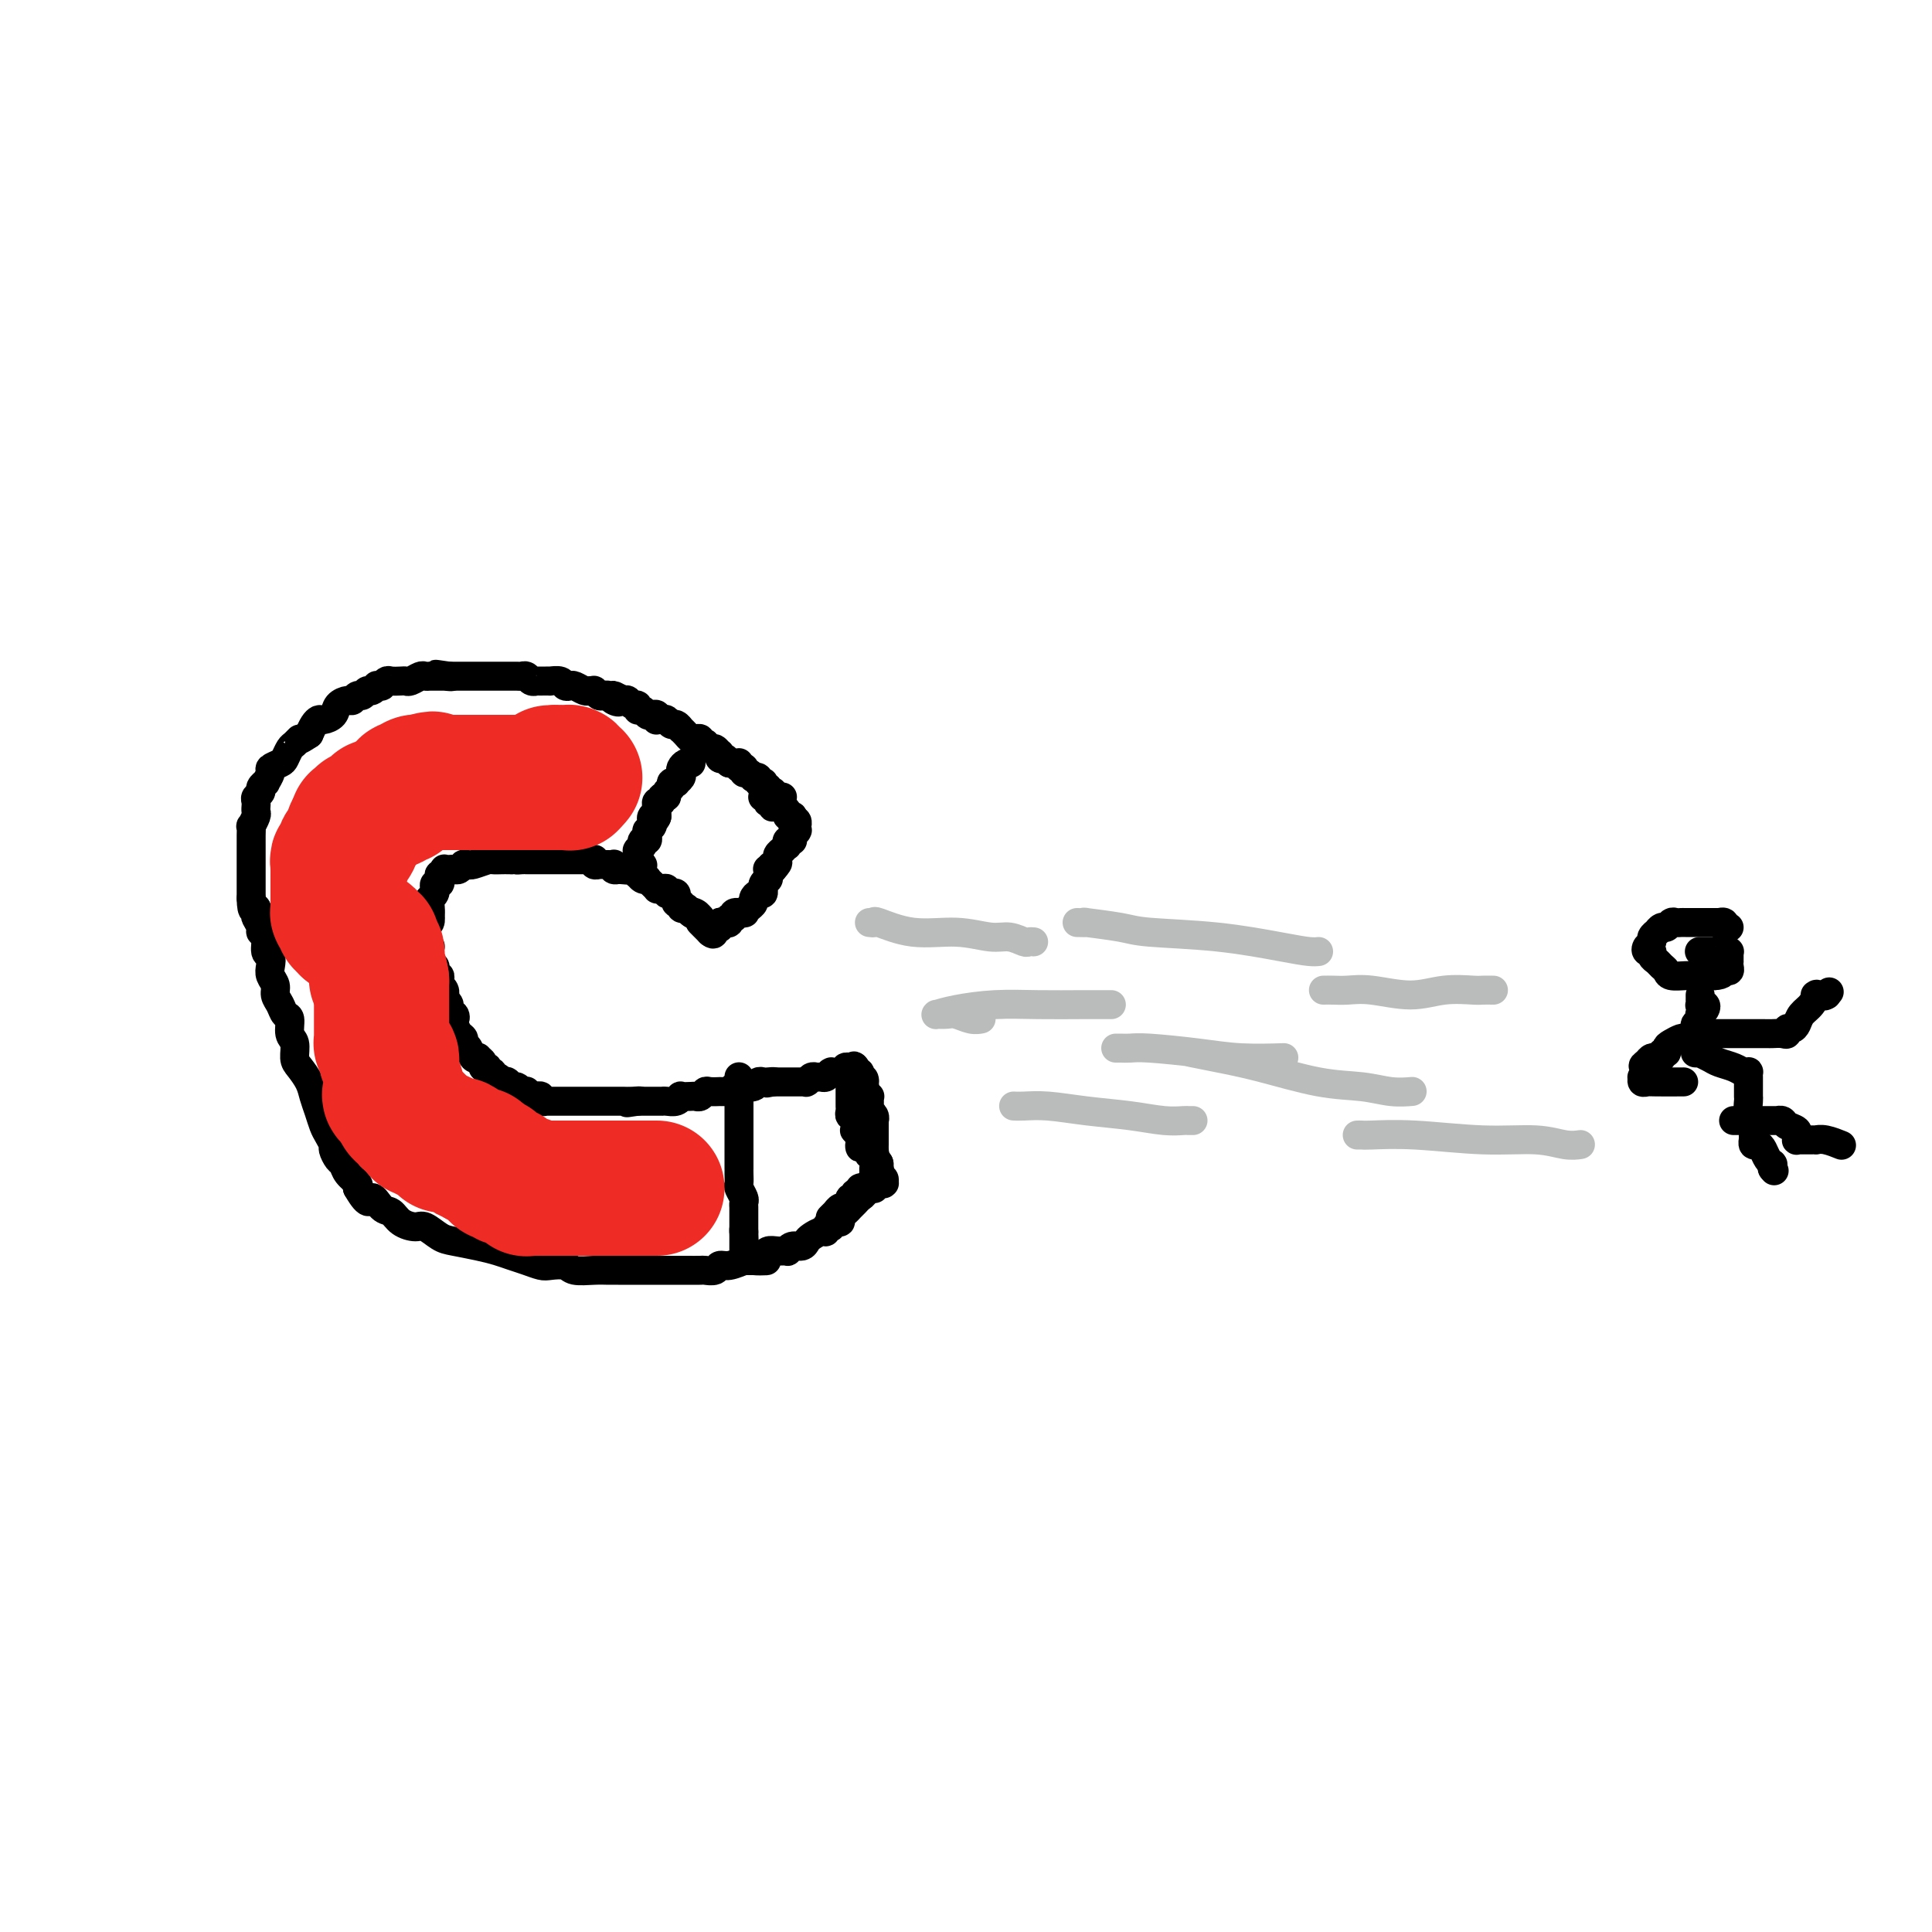 <svg viewBox='0 0 400 400' version='1.1' xmlns='http://www.w3.org/2000/svg' xmlns:xlink='http://www.w3.org/1999/xlink'><g fill='none' stroke='rgb(0,0,0)' stroke-width='6' stroke-linecap='round' stroke-linejoin='round'><path d='M162,165c0.000,0.000 -1.000,0.000 -1,0'/><path d='M161,165c-0.150,0.004 -0.025,0.015 0,0c0.025,-0.015 -0.050,-0.056 0,0c0.050,0.056 0.225,0.207 0,0c-0.225,-0.207 -0.849,-0.774 -1,-1c-0.151,-0.226 0.170,-0.112 0,0c-0.170,0.112 -0.830,0.222 -1,0c-0.170,-0.222 0.151,-0.778 0,-1c-0.151,-0.222 -0.773,-0.112 -1,0c-0.227,0.112 -0.060,0.226 0,0c0.060,-0.226 0.012,-0.792 0,-1c-0.012,-0.208 0.012,-0.060 0,0c-0.012,0.060 -0.060,0.030 0,0c0.060,-0.030 0.227,-0.059 0,0c-0.227,0.059 -0.848,0.208 -1,0c-0.152,-0.208 0.166,-0.773 0,-1c-0.166,-0.227 -0.815,-0.117 -1,0c-0.185,0.117 0.094,0.242 0,0c-0.094,-0.242 -0.561,-0.849 -1,-1c-0.439,-0.151 -0.849,0.155 -1,0c-0.151,-0.155 -0.044,-0.773 0,-1c0.044,-0.227 0.026,-0.065 0,0c-0.026,0.065 -0.060,0.031 0,0c0.060,-0.031 0.213,-0.061 0,0c-0.213,0.061 -0.793,0.212 -1,0c-0.207,-0.212 -0.040,-0.789 0,-1c0.040,-0.211 -0.045,-0.057 0,0c0.045,0.057 0.222,0.015 0,0c-0.222,-0.015 -0.843,-0.004 -1,0c-0.157,0.004 0.150,0.001 0,0c-0.150,-0.001 -0.757,-0.000 -1,0c-0.243,0.000 -0.121,0.000 0,0'/><path d='M151,158c-1.790,-1.305 -1.263,-1.066 -1,-1c0.263,0.066 0.264,-0.039 0,0c-0.264,0.039 -0.791,0.222 -1,0c-0.209,-0.222 -0.098,-0.848 0,-1c0.098,-0.152 0.185,0.169 0,0c-0.185,-0.169 -0.642,-0.829 -1,-1c-0.358,-0.171 -0.617,0.147 -1,0c-0.383,-0.147 -0.890,-0.757 -1,-1c-0.110,-0.243 0.178,-0.117 0,0c-0.178,0.117 -0.821,0.225 -1,0c-0.179,-0.225 0.106,-0.782 0,-1c-0.106,-0.218 -0.602,-0.096 -1,0c-0.398,0.096 -0.698,0.165 -1,0c-0.302,-0.165 -0.606,-0.565 -1,-1c-0.394,-0.435 -0.879,-0.905 -1,-1c-0.121,-0.095 0.123,0.185 0,0c-0.123,-0.185 -0.611,-0.834 -1,-1c-0.389,-0.166 -0.679,0.153 -1,0c-0.321,-0.153 -0.674,-0.777 -1,-1c-0.326,-0.223 -0.626,-0.046 -1,0c-0.374,0.046 -0.821,-0.039 -1,0c-0.179,0.039 -0.089,0.203 0,0c0.089,-0.203 0.178,-0.771 0,-1c-0.178,-0.229 -0.621,-0.118 -1,0c-0.379,0.118 -0.693,0.243 -1,0c-0.307,-0.243 -0.607,-0.853 -1,-1c-0.393,-0.147 -0.879,0.171 -1,0c-0.121,-0.171 0.122,-0.829 0,-1c-0.122,-0.171 -0.610,0.146 -1,0c-0.390,-0.146 -0.683,-0.756 -1,-1c-0.317,-0.244 -0.659,-0.122 -1,0'/><path d='M129,145c-3.582,-2.027 -1.537,-0.595 -1,0c0.537,0.595 -0.435,0.352 -1,0c-0.565,-0.352 -0.725,-0.812 -1,-1c-0.275,-0.188 -0.665,-0.103 -1,0c-0.335,0.103 -0.613,0.225 -1,0c-0.387,-0.225 -0.881,-0.796 -1,-1c-0.119,-0.204 0.137,-0.041 0,0c-0.137,0.041 -0.667,-0.041 -1,0c-0.333,0.041 -0.469,0.203 -1,0c-0.531,-0.203 -1.456,-0.772 -2,-1c-0.544,-0.228 -0.706,-0.114 -1,0c-0.294,0.114 -0.722,0.227 -1,0c-0.278,-0.227 -0.408,-0.793 -1,-1c-0.592,-0.207 -1.646,-0.056 -2,0c-0.354,0.056 -0.007,0.016 0,0c0.007,-0.016 -0.327,-0.008 -1,0c-0.673,0.008 -1.686,0.016 -2,0c-0.314,-0.016 0.072,-0.057 0,0c-0.072,0.057 -0.602,0.211 -1,0c-0.398,-0.211 -0.666,-0.789 -1,-1c-0.334,-0.211 -0.736,-0.057 -1,0c-0.264,0.057 -0.389,0.015 -1,0c-0.611,-0.015 -1.707,-0.004 -2,0c-0.293,0.004 0.217,0.001 0,0c-0.217,-0.001 -1.160,-0.000 -2,0c-0.840,0.000 -1.577,0.000 -2,0c-0.423,-0.000 -0.533,-0.000 -1,0c-0.467,0.000 -1.290,0.000 -2,0c-0.710,-0.000 -1.307,-0.000 -2,0c-0.693,0.000 -1.484,0.000 -2,0c-0.516,-0.000 -0.758,-0.000 -1,0'/><path d='M93,140c-5.508,-0.774 -1.279,-0.207 0,0c1.279,0.207 -0.392,0.056 -1,0c-0.608,-0.056 -0.152,-0.015 0,0c0.152,0.015 -0.001,0.004 0,0c0.001,-0.004 0.155,-0.001 0,0c-0.155,0.001 -0.618,-0.001 -1,0c-0.382,0.001 -0.683,0.004 -1,0c-0.317,-0.004 -0.648,-0.015 -1,0c-0.352,0.015 -0.723,0.057 -1,0c-0.277,-0.057 -0.459,-0.211 -1,0c-0.541,0.211 -1.440,0.788 -2,1c-0.560,0.212 -0.781,0.061 -1,0c-0.219,-0.061 -0.436,-0.030 -1,0c-0.564,0.030 -1.476,0.061 -2,0c-0.524,-0.061 -0.662,-0.214 -1,0c-0.338,0.214 -0.878,0.793 -1,1c-0.122,0.207 0.175,0.040 0,0c-0.175,-0.040 -0.820,0.046 -1,0c-0.180,-0.046 0.107,-0.224 0,0c-0.107,0.224 -0.606,0.848 -1,1c-0.394,0.152 -0.682,-0.170 -1,0c-0.318,0.170 -0.667,0.832 -1,1c-0.333,0.168 -0.652,-0.159 -1,0c-0.348,0.159 -0.727,0.803 -1,1c-0.273,0.197 -0.440,-0.053 -1,0c-0.560,0.053 -1.512,0.409 -2,1c-0.488,0.591 -0.512,1.418 -1,2c-0.488,0.582 -1.440,0.919 -2,1c-0.560,0.081 -0.728,-0.094 -1,0c-0.272,0.094 -0.649,0.455 -1,1c-0.351,0.545 -0.675,1.272 -1,2'/><path d='M64,152c-2.571,1.721 -1.997,1.024 -2,1c-0.003,-0.024 -0.583,0.624 -1,1c-0.417,0.376 -0.671,0.481 -1,1c-0.329,0.519 -0.733,1.453 -1,2c-0.267,0.547 -0.396,0.706 -1,1c-0.604,0.294 -1.683,0.723 -2,1c-0.317,0.277 0.126,0.403 0,1c-0.126,0.597 -0.822,1.666 -1,2c-0.178,0.334 0.163,-0.065 0,0c-0.163,0.065 -0.828,0.596 -1,1c-0.172,0.404 0.150,0.682 0,1c-0.150,0.318 -0.773,0.677 -1,1c-0.227,0.323 -0.060,0.610 0,1c0.060,0.390 0.012,0.883 0,1c-0.012,0.117 0.011,-0.142 0,0c-0.011,0.142 -0.055,0.684 0,1c0.055,0.316 0.211,0.404 0,1c-0.211,0.596 -0.789,1.699 -1,2c-0.211,0.301 -0.057,-0.201 0,0c0.057,0.201 0.015,1.104 0,2c-0.015,0.896 -0.004,1.784 0,2c0.004,0.216 0.001,-0.240 0,0c-0.001,0.240 -0.000,1.176 0,2c0.000,0.824 0.000,1.535 0,2c-0.000,0.465 -0.000,0.684 0,1c0.000,0.316 0.000,0.729 0,1c-0.000,0.271 -0.000,0.401 0,1c0.000,0.599 0.000,1.666 0,2c-0.000,0.334 -0.000,-0.064 0,0c0.000,0.064 0.000,0.590 0,1c-0.000,0.410 -0.000,0.705 0,1'/><path d='M52,186c0.067,3.650 0.735,2.274 1,2c0.265,-0.274 0.128,0.554 0,1c-0.128,0.446 -0.245,0.508 0,1c0.245,0.492 0.854,1.412 1,2c0.146,0.588 -0.171,0.843 0,1c0.171,0.157 0.829,0.216 1,1c0.171,0.784 -0.146,2.293 0,3c0.146,0.707 0.756,0.612 1,1c0.244,0.388 0.121,1.258 0,2c-0.121,0.742 -0.240,1.355 0,2c0.240,0.645 0.839,1.323 1,2c0.161,0.677 -0.116,1.354 0,2c0.116,0.646 0.623,1.260 1,2c0.377,0.740 0.622,1.606 1,2c0.378,0.394 0.888,0.317 1,1c0.112,0.683 -0.173,2.125 0,3c0.173,0.875 0.806,1.182 1,2c0.194,0.818 -0.050,2.147 0,3c0.050,0.853 0.395,1.229 1,2c0.605,0.771 1.471,1.935 2,3c0.529,1.065 0.720,2.030 1,3c0.280,0.970 0.649,1.947 1,3c0.351,1.053 0.685,2.184 1,3c0.315,0.816 0.609,1.317 1,2c0.391,0.683 0.877,1.548 1,2c0.123,0.452 -0.117,0.492 0,1c0.117,0.508 0.592,1.484 1,2c0.408,0.516 0.748,0.571 1,1c0.252,0.429 0.414,1.231 1,2c0.586,0.769 1.596,1.505 2,2c0.404,0.495 0.202,0.747 0,1'/><path d='M74,246c2.596,4.517 2.586,2.311 3,2c0.414,-0.311 1.251,1.274 2,2c0.749,0.726 1.412,0.594 2,1c0.588,0.406 1.103,1.352 2,2c0.897,0.648 2.175,1.000 3,1c0.825,0.000 1.197,-0.351 2,0c0.803,0.351 2.038,1.403 3,2c0.962,0.597 1.650,0.737 3,1c1.350,0.263 3.363,0.649 5,1c1.637,0.351 2.899,0.669 4,1c1.101,0.331 2.043,0.676 3,1c0.957,0.324 1.931,0.626 3,1c1.069,0.374 2.232,0.818 3,1c0.768,0.182 1.140,0.101 2,0c0.860,-0.101 2.208,-0.223 3,0c0.792,0.223 1.027,0.792 2,1c0.973,0.208 2.683,0.056 4,0c1.317,-0.056 2.242,-0.015 3,0c0.758,0.015 1.351,0.004 2,0c0.649,-0.004 1.356,-0.001 2,0c0.644,0.001 1.227,0.000 2,0c0.773,-0.000 1.736,-0.000 3,0c1.264,0.000 2.829,0.001 4,0c1.171,-0.001 1.948,-0.004 3,0c1.052,0.004 2.378,0.016 3,0c0.622,-0.016 0.541,-0.061 1,0c0.459,0.061 1.457,0.226 2,0c0.543,-0.226 0.630,-0.844 1,-1c0.370,-0.156 1.023,0.150 2,0c0.977,-0.150 2.279,-0.757 3,-1c0.721,-0.243 0.860,-0.121 1,0'/><path d='M155,261c6.832,-0.090 2.410,0.186 1,0c-1.410,-0.186 0.190,-0.835 1,-1c0.810,-0.165 0.829,0.153 1,0c0.171,-0.153 0.493,-0.777 1,-1c0.507,-0.223 1.200,-0.045 2,0c0.800,0.045 1.706,-0.044 2,0c0.294,0.044 -0.024,0.219 0,0c0.024,-0.219 0.391,-0.833 1,-1c0.609,-0.167 1.460,0.114 2,0c0.540,-0.114 0.771,-0.623 1,-1c0.229,-0.377 0.458,-0.623 1,-1c0.542,-0.377 1.398,-0.885 2,-1c0.602,-0.115 0.949,0.161 1,0c0.051,-0.161 -0.192,-0.760 0,-1c0.192,-0.240 0.821,-0.120 1,0c0.179,0.120 -0.093,0.240 0,0c0.093,-0.240 0.550,-0.838 1,-1c0.450,-0.162 0.891,0.114 1,0c0.109,-0.114 -0.115,-0.618 0,-1c0.115,-0.382 0.570,-0.641 1,-1c0.430,-0.359 0.836,-0.817 1,-1c0.164,-0.183 0.087,-0.090 0,0c-0.087,0.090 -0.182,0.178 0,0c0.182,-0.178 0.641,-0.621 1,-1c0.359,-0.379 0.617,-0.694 1,-1c0.383,-0.306 0.891,-0.603 1,-1c0.109,-0.397 -0.181,-0.894 0,-1c0.181,-0.106 0.832,0.178 1,0c0.168,-0.178 -0.147,-0.817 0,-1c0.147,-0.183 0.756,0.091 1,0c0.244,-0.091 0.122,-0.545 0,-1'/><path d='M181,244c2.166,-1.951 0.580,-0.327 0,0c-0.580,0.327 -0.155,-0.643 0,-1c0.155,-0.357 0.041,-0.099 0,0c-0.041,0.099 -0.007,0.041 0,0c0.007,-0.041 -0.012,-0.063 0,0c0.012,0.063 0.056,0.213 0,0c-0.056,-0.213 -0.211,-0.788 0,-1c0.211,-0.212 0.789,-0.061 1,0c0.211,0.061 0.057,0.030 0,0c-0.057,-0.030 -0.015,-0.061 0,0c0.015,0.061 0.004,0.212 0,0c-0.004,-0.212 -0.001,-0.788 0,-1c0.001,-0.212 0.000,-0.061 0,0c-0.000,0.061 -0.000,0.030 0,0'/><path d='M182,241c-0.072,-0.642 -0.751,-0.745 -1,-1c-0.249,-0.255 -0.067,-0.660 0,-1c0.067,-0.340 0.018,-0.616 0,-1c-0.018,-0.384 -0.005,-0.876 0,-1c0.005,-0.124 0.001,0.120 0,0c-0.001,-0.120 -0.000,-0.606 0,-1c0.000,-0.394 0.000,-0.698 0,-1c-0.000,-0.302 -0.000,-0.603 0,-1c0.000,-0.397 0.000,-0.891 0,-1c-0.000,-0.109 -0.000,0.168 0,0c0.000,-0.168 0.001,-0.780 0,-1c-0.001,-0.220 -0.004,-0.049 0,0c0.004,0.049 0.015,-0.024 0,0c-0.015,0.024 -0.057,0.146 0,0c0.057,-0.146 0.211,-0.560 0,-1c-0.211,-0.440 -0.789,-0.906 -1,-1c-0.211,-0.094 -0.057,0.185 0,0c0.057,-0.185 0.015,-0.833 0,-1c-0.015,-0.167 -0.004,0.148 0,0c0.004,-0.148 0.001,-0.757 0,-1c-0.001,-0.243 0.001,-0.118 0,0c-0.001,0.118 -0.004,0.229 0,0c0.004,-0.229 0.015,-0.797 0,-1c-0.015,-0.203 -0.057,-0.039 0,0c0.057,0.039 0.211,-0.046 0,0c-0.211,0.046 -0.789,0.222 -1,0c-0.211,-0.222 -0.057,-0.843 0,-1c0.057,-0.157 0.015,0.150 0,0c-0.015,-0.150 -0.004,-0.757 0,-1c0.004,-0.243 0.002,-0.121 0,0'/><path d='M179,225c-0.403,-2.699 0.089,-1.445 0,-1c-0.089,0.445 -0.760,0.082 -1,0c-0.240,-0.082 -0.050,0.118 0,0c0.050,-0.118 -0.039,-0.553 0,-1c0.039,-0.447 0.207,-0.904 0,-1c-0.207,-0.096 -0.787,0.170 -1,0c-0.213,-0.170 -0.057,-0.777 0,-1c0.057,-0.223 0.016,-0.064 0,0c-0.016,0.064 -0.008,0.032 0,0'/><path d='M177,221c-0.325,-0.619 -0.139,-0.166 0,0c0.139,0.166 0.229,0.043 0,0c-0.229,-0.043 -0.779,-0.008 -1,0c-0.221,0.008 -0.115,-0.012 0,0c0.115,0.012 0.237,0.056 0,0c-0.237,-0.056 -0.833,-0.211 -1,0c-0.167,0.211 0.095,0.789 0,1c-0.095,0.211 -0.548,0.057 -1,0c-0.452,-0.057 -0.905,-0.016 -1,0c-0.095,0.016 0.168,0.008 0,0c-0.168,-0.008 -0.766,-0.016 -1,0c-0.234,0.016 -0.104,0.057 0,0c0.104,-0.057 0.183,-0.212 0,0c-0.183,0.212 -0.627,0.793 -1,1c-0.373,0.207 -0.675,0.041 -1,0c-0.325,-0.041 -0.675,0.041 -1,0c-0.325,-0.041 -0.627,-0.207 -1,0c-0.373,0.207 -0.817,0.788 -1,1c-0.183,0.212 -0.105,0.057 0,0c0.105,-0.057 0.235,-0.015 0,0c-0.235,0.015 -0.837,0.004 -1,0c-0.163,-0.004 0.114,-0.001 0,0c-0.114,0.001 -0.618,0.000 -1,0c-0.382,-0.000 -0.641,-0.000 -1,0c-0.359,0.000 -0.817,0.000 -1,0c-0.183,-0.000 -0.090,-0.000 0,0c0.090,0.000 0.179,0.000 0,0c-0.179,-0.000 -0.625,-0.000 -1,0c-0.375,0.000 -0.679,0.000 -1,0c-0.321,-0.000 -0.661,-0.000 -1,0'/><path d='M160,224c-2.582,0.465 -0.536,0.128 0,0c0.536,-0.128 -0.439,-0.048 -1,0c-0.561,0.048 -0.710,0.065 -1,0c-0.290,-0.065 -0.722,-0.213 -1,0c-0.278,0.213 -0.403,0.788 -1,1c-0.597,0.212 -1.667,0.061 -2,0c-0.333,-0.061 0.069,-0.030 0,0c-0.069,0.030 -0.610,0.061 -1,0c-0.390,-0.061 -0.631,-0.212 -1,0c-0.369,0.212 -0.868,0.789 -1,1c-0.132,0.211 0.101,0.057 0,0c-0.101,-0.057 -0.538,-0.016 -1,0c-0.462,0.016 -0.950,0.008 -1,0c-0.050,-0.008 0.337,-0.016 0,0c-0.337,0.016 -1.398,0.057 -2,0c-0.602,-0.057 -0.743,-0.211 -1,0c-0.257,0.211 -0.629,0.788 -1,1c-0.371,0.212 -0.743,0.061 -1,0c-0.257,-0.061 -0.401,-0.030 -1,0c-0.599,0.030 -1.653,0.061 -2,0c-0.347,-0.061 0.013,-0.212 0,0c-0.013,0.212 -0.400,0.789 -1,1c-0.600,0.211 -1.414,0.057 -2,0c-0.586,-0.057 -0.945,-0.015 -1,0c-0.055,0.015 0.192,0.004 0,0c-0.192,-0.004 -0.825,-0.001 -1,0c-0.175,0.001 0.108,0.000 0,0c-0.108,-0.000 -0.606,-0.000 -1,0c-0.394,0.000 -0.683,0.000 -1,0c-0.317,-0.000 -0.662,-0.000 -1,0c-0.338,0.000 -0.669,0.000 -1,0'/><path d='M132,228c-4.300,0.619 -1.051,0.166 0,0c1.051,-0.166 -0.095,-0.044 -1,0c-0.905,0.044 -1.570,0.012 -2,0c-0.430,-0.012 -0.626,-0.003 -1,0c-0.374,0.003 -0.927,0.001 -1,0c-0.073,-0.001 0.335,-0.000 0,0c-0.335,0.000 -1.414,0.000 -2,0c-0.586,-0.000 -0.678,-0.000 -1,0c-0.322,0.000 -0.874,0.000 -1,0c-0.126,-0.000 0.173,-0.000 0,0c-0.173,0.000 -0.820,0.000 -1,0c-0.180,-0.000 0.106,-0.000 0,0c-0.106,0.000 -0.603,0.000 -1,0c-0.397,-0.000 -0.694,-0.000 -1,0c-0.306,0.000 -0.622,0.000 -1,0c-0.378,-0.000 -0.818,-0.000 -1,0c-0.182,0.000 -0.104,0.000 0,0c0.104,-0.000 0.235,-0.000 0,0c-0.235,0.000 -0.837,0.000 -1,0c-0.163,-0.000 0.114,-0.000 0,0c-0.114,0.000 -0.618,0.000 -1,0c-0.382,-0.000 -0.642,-0.000 -1,0c-0.358,0.000 -0.814,0.000 -1,0c-0.186,-0.000 -0.101,-0.000 0,0c0.101,0.000 0.219,0.001 0,0c-0.219,-0.001 -0.776,-0.004 -1,0c-0.224,0.004 -0.115,0.015 0,0c0.115,-0.015 0.237,-0.056 0,0c-0.237,0.056 -0.833,0.207 -1,0c-0.167,-0.207 0.095,-0.774 0,-1c-0.095,-0.226 -0.548,-0.113 -1,0'/><path d='M111,227c-3.492,-0.150 -1.720,-0.026 -1,0c0.720,0.026 0.390,-0.045 0,0c-0.390,0.045 -0.841,0.208 -1,0c-0.159,-0.208 -0.028,-0.787 0,-1c0.028,-0.213 -0.048,-0.061 0,0c0.048,0.061 0.220,0.031 0,0c-0.220,-0.031 -0.833,-0.065 -1,0c-0.167,0.065 0.113,0.228 0,0c-0.113,-0.228 -0.619,-0.846 -1,-1c-0.381,-0.154 -0.637,0.155 -1,0c-0.363,-0.155 -0.833,-0.774 -1,-1c-0.167,-0.226 -0.030,-0.060 0,0c0.030,0.060 -0.047,0.012 0,0c0.047,-0.012 0.219,0.012 0,0c-0.219,-0.012 -0.828,-0.060 -1,0c-0.172,0.060 0.093,0.227 0,0c-0.093,-0.227 -0.546,-0.849 -1,-1c-0.454,-0.151 -0.910,0.171 -1,0c-0.090,-0.171 0.187,-0.833 0,-1c-0.187,-0.167 -0.839,0.162 -1,0c-0.161,-0.162 0.168,-0.814 0,-1c-0.168,-0.186 -0.833,0.096 -1,0c-0.167,-0.096 0.163,-0.568 0,-1c-0.163,-0.432 -0.818,-0.822 -1,-1c-0.182,-0.178 0.110,-0.142 0,0c-0.110,0.142 -0.621,0.390 -1,0c-0.379,-0.390 -0.626,-1.417 -1,-2c-0.374,-0.583 -0.873,-0.723 -1,-1c-0.127,-0.277 0.120,-0.690 0,-1c-0.120,-0.310 -0.606,-0.517 -1,-1c-0.394,-0.483 -0.697,-1.241 -1,-2'/><path d='M94,212c-1.255,-1.860 -0.393,-1.009 0,-1c0.393,0.009 0.316,-0.825 0,-1c-0.316,-0.175 -0.869,0.308 -1,0c-0.131,-0.308 0.162,-1.406 0,-2c-0.162,-0.594 -0.779,-0.685 -1,-1c-0.221,-0.315 -0.045,-0.854 0,-1c0.045,-0.146 -0.041,0.102 0,0c0.041,-0.102 0.208,-0.553 0,-1c-0.208,-0.447 -0.792,-0.891 -1,-1c-0.208,-0.109 -0.042,0.115 0,0c0.042,-0.115 -0.041,-0.571 0,-1c0.041,-0.429 0.207,-0.832 0,-1c-0.207,-0.168 -0.786,-0.102 -1,0c-0.214,0.102 -0.061,0.238 0,0c0.061,-0.238 0.030,-0.852 0,-1c-0.030,-0.148 -0.061,0.168 0,0c0.061,-0.168 0.212,-0.820 0,-1c-0.212,-0.180 -0.789,0.110 -1,0c-0.211,-0.110 -0.057,-0.622 0,-1c0.057,-0.378 0.016,-0.622 0,-1c-0.016,-0.378 -0.008,-0.889 0,-1c0.008,-0.111 0.016,0.176 0,0c-0.016,-0.176 -0.057,-0.817 0,-1c0.057,-0.183 0.212,0.092 0,0c-0.212,-0.092 -0.790,-0.550 -1,-1c-0.210,-0.450 -0.053,-0.893 0,-1c0.053,-0.107 0.000,0.123 0,0c-0.000,-0.123 0.051,-0.600 0,-1c-0.051,-0.400 -0.206,-0.723 0,-1c0.206,-0.277 0.773,-0.508 1,-1c0.227,-0.492 0.113,-1.246 0,-2'/><path d='M89,189c-0.778,-3.450 -0.223,-0.575 0,0c0.223,0.575 0.112,-1.151 0,-2c-0.112,-0.849 -0.227,-0.820 0,-1c0.227,-0.180 0.797,-0.569 1,-1c0.203,-0.431 0.041,-0.903 0,-1c-0.041,-0.097 0.041,0.180 0,0c-0.041,-0.180 -0.203,-0.818 0,-1c0.203,-0.182 0.772,0.091 1,0c0.228,-0.091 0.114,-0.546 0,-1c-0.114,-0.454 -0.227,-0.906 0,-1c0.227,-0.094 0.793,0.171 1,0c0.207,-0.171 0.056,-0.778 0,-1c-0.056,-0.222 -0.016,-0.060 0,0c0.016,0.060 0.008,0.016 0,0c-0.008,-0.016 -0.017,-0.004 0,0c0.017,0.004 0.060,0.001 0,0c-0.060,-0.001 -0.224,0.001 0,0c0.224,-0.001 0.834,-0.004 1,0c0.166,0.004 -0.114,0.015 0,0c0.114,-0.015 0.623,-0.057 1,0c0.377,0.057 0.624,0.212 1,0c0.376,-0.212 0.882,-0.793 1,-1c0.118,-0.207 -0.152,-0.041 0,0c0.152,0.041 0.727,-0.041 1,0c0.273,0.041 0.245,0.207 1,0c0.755,-0.207 2.293,-0.788 3,-1c0.707,-0.212 0.585,-0.057 1,0c0.415,0.057 1.369,0.015 2,0c0.631,-0.015 0.939,-0.004 1,0c0.061,0.004 -0.125,0.001 0,0c0.125,-0.001 0.563,-0.001 1,0'/><path d='M106,178c2.349,-0.464 1.221,-0.124 1,0c-0.221,0.124 0.466,0.033 1,0c0.534,-0.033 0.917,-0.009 1,0c0.083,0.009 -0.133,0.002 0,0c0.133,-0.002 0.614,-0.001 1,0c0.386,0.001 0.678,0.000 1,0c0.322,-0.000 0.674,-0.000 1,0c0.326,0.000 0.626,0.000 1,0c0.374,-0.000 0.821,-0.000 1,0c0.179,0.000 0.089,0.000 0,0c-0.089,-0.000 -0.178,-0.000 0,0c0.178,0.000 0.621,-0.000 1,0c0.379,0.000 0.693,0.000 1,0c0.307,-0.000 0.607,-0.000 1,0c0.393,0.000 0.879,0.000 1,0c0.121,-0.000 -0.122,-0.000 0,0c0.122,0.000 0.611,0.000 1,0c0.389,-0.000 0.679,-0.001 1,0c0.321,0.001 0.674,0.004 1,0c0.326,-0.004 0.626,-0.015 1,0c0.374,0.015 0.821,0.057 1,0c0.179,-0.057 0.089,-0.211 0,0c-0.089,0.211 -0.178,0.789 0,1c0.178,0.211 0.622,0.056 1,0c0.378,-0.056 0.689,-0.011 1,0c0.311,0.011 0.623,-0.011 1,0c0.377,0.011 0.819,0.055 1,0c0.181,-0.055 0.100,-0.211 0,0c-0.100,0.211 -0.219,0.788 0,1c0.219,0.212 0.777,0.061 1,0c0.223,-0.061 0.112,-0.030 0,0'/><path d='M128,180c3.631,0.309 1.708,0.083 1,0c-0.708,-0.083 -0.200,-0.022 0,0c0.200,0.022 0.091,0.006 0,0c-0.091,-0.006 -0.164,-0.003 0,0c0.164,0.003 0.566,0.005 1,0c0.434,-0.005 0.900,-0.016 1,0c0.100,0.016 -0.167,0.061 0,0c0.167,-0.061 0.767,-0.226 1,0c0.233,0.226 0.100,0.844 0,1c-0.100,0.156 -0.166,-0.150 0,0c0.166,0.150 0.565,0.757 1,1c0.435,0.243 0.905,0.121 1,0c0.095,-0.121 -0.186,-0.243 0,0c0.186,0.243 0.837,0.850 1,1c0.163,0.150 -0.163,-0.157 0,0c0.163,0.157 0.813,0.778 1,1c0.187,0.222 -0.091,0.046 0,0c0.091,-0.046 0.550,0.039 1,0c0.450,-0.039 0.891,-0.203 1,0c0.109,0.203 -0.114,0.771 0,1c0.114,0.229 0.565,0.118 1,0c0.435,-0.118 0.853,-0.243 1,0c0.147,0.243 0.024,0.853 0,1c-0.024,0.147 0.050,-0.171 0,0c-0.050,0.171 -0.225,0.829 0,1c0.225,0.171 0.848,-0.147 1,0c0.152,0.147 -0.169,0.758 0,1c0.169,0.242 0.829,0.117 1,0c0.171,-0.117 -0.146,-0.224 0,0c0.146,0.224 0.756,0.778 1,1c0.244,0.222 0.122,0.111 0,0'/><path d='M143,189c2.276,1.409 0.466,0.430 0,0c-0.466,-0.430 0.411,-0.312 1,0c0.589,0.312 0.890,0.819 1,1c0.110,0.181 0.030,0.035 0,0c-0.030,-0.035 -0.009,0.042 0,0c0.009,-0.042 0.006,-0.204 0,0c-0.006,0.204 -0.015,0.773 0,1c0.015,0.227 0.056,0.112 0,0c-0.056,-0.112 -0.207,-0.223 0,0c0.207,0.223 0.774,0.778 1,1c0.226,0.222 0.113,0.112 0,0c-0.113,-0.112 -0.226,-0.226 0,0c0.226,0.226 0.793,0.793 1,1c0.207,0.207 0.056,0.056 0,0c-0.056,-0.056 -0.015,-0.015 0,0c0.015,0.015 0.004,0.004 0,0c-0.004,-0.004 -0.001,-0.001 0,0c0.001,0.001 0.000,0.000 0,0c-0.000,-0.000 -0.000,-0.000 0,0'/><path d='M147,193c0.784,0.678 0.745,0.374 1,0c0.255,-0.374 0.803,-0.819 1,-1c0.197,-0.181 0.043,-0.100 0,0c-0.043,0.100 0.026,0.219 0,0c-0.026,-0.219 -0.146,-0.776 0,-1c0.146,-0.224 0.559,-0.116 1,0c0.441,0.116 0.910,0.242 1,0c0.090,-0.242 -0.200,-0.850 0,-1c0.200,-0.150 0.890,0.157 1,0c0.110,-0.157 -0.360,-0.777 0,-1c0.360,-0.223 1.550,-0.049 2,0c0.450,0.049 0.158,-0.028 0,0c-0.158,0.028 -0.183,0.161 0,0c0.183,-0.161 0.575,-0.617 1,-1c0.425,-0.383 0.884,-0.695 1,-1c0.116,-0.305 -0.113,-0.604 0,-1c0.113,-0.396 0.566,-0.891 1,-1c0.434,-0.109 0.848,0.167 1,0c0.152,-0.167 0.041,-0.776 0,-1c-0.041,-0.224 -0.012,-0.063 0,0c0.012,0.063 0.007,0.027 0,0c-0.007,-0.027 -0.016,-0.045 0,0c0.016,0.045 0.057,0.153 0,0c-0.057,-0.153 -0.211,-0.567 0,-1c0.211,-0.433 0.788,-0.887 1,-1c0.212,-0.113 0.061,0.113 0,0c-0.061,-0.113 -0.030,-0.566 0,-1c0.030,-0.434 0.060,-0.848 0,-1c-0.060,-0.152 -0.208,-0.041 0,0c0.208,0.041 0.774,0.012 1,0c0.226,-0.012 0.113,-0.006 0,0'/><path d='M160,180c2.029,-2.251 0.600,-1.378 0,-1c-0.600,0.378 -0.372,0.260 0,0c0.372,-0.260 0.888,-0.662 1,-1c0.112,-0.338 -0.180,-0.612 0,-1c0.180,-0.388 0.833,-0.888 1,-1c0.167,-0.112 -0.151,0.166 0,0c0.151,-0.166 0.773,-0.777 1,-1c0.227,-0.223 0.061,-0.059 0,0c-0.061,0.059 -0.017,0.012 0,0c0.017,-0.012 0.008,0.011 0,0c-0.008,-0.011 -0.016,-0.055 0,0c0.016,0.055 0.057,0.211 0,0c-0.057,-0.211 -0.211,-0.787 0,-1c0.211,-0.213 0.789,-0.061 1,0c0.211,0.061 0.056,0.031 0,0c-0.056,-0.031 -0.011,-0.065 0,0c0.011,0.065 -0.011,0.228 0,0c0.011,-0.228 0.056,-0.846 0,-1c-0.056,-0.154 -0.211,0.154 0,0c0.211,-0.154 0.789,-0.772 1,-1c0.211,-0.228 0.057,-0.065 0,0c-0.057,0.065 -0.015,0.031 0,0c0.015,-0.031 0.004,-0.060 0,0c-0.004,0.060 -0.000,0.209 0,0c0.000,-0.209 -0.003,-0.774 0,-1c0.003,-0.226 0.011,-0.112 0,0c-0.011,0.112 -0.041,0.222 0,0c0.041,-0.222 0.155,-0.778 0,-1c-0.155,-0.222 -0.577,-0.111 -1,0'/><path d='M164,170c0.619,-1.548 0.165,-0.419 0,0c-0.165,0.419 -0.043,0.126 0,0c0.043,-0.126 0.008,-0.086 0,0c-0.008,0.086 0.013,0.216 0,0c-0.013,-0.216 -0.060,-0.780 0,-1c0.060,-0.220 0.227,-0.097 0,0c-0.227,0.097 -0.850,0.170 -1,0c-0.150,-0.170 0.171,-0.581 0,-1c-0.171,-0.419 -0.834,-0.845 -1,-1c-0.166,-0.155 0.166,-0.041 0,0c-0.166,0.041 -0.829,0.007 -1,0c-0.171,-0.007 0.151,0.012 0,0c-0.151,-0.012 -0.776,-0.056 -1,0c-0.224,0.056 -0.046,0.212 0,0c0.046,-0.212 -0.039,-0.793 0,-1c0.039,-0.207 0.203,-0.041 0,0c-0.203,0.041 -0.772,-0.041 -1,0c-0.228,0.041 -0.114,0.207 0,0c0.114,-0.207 0.227,-0.786 0,-1c-0.227,-0.214 -0.793,-0.061 -1,0c-0.207,0.061 -0.056,0.030 0,0c0.056,-0.030 0.015,-0.061 0,0c-0.015,0.061 -0.004,0.212 0,0c0.004,-0.212 0.001,-0.788 0,-1c-0.001,-0.212 -0.000,-0.061 0,0c0.000,0.061 0.000,0.030 0,0'/><path d='M176,221c0.000,0.423 0.000,0.846 0,1c-0.000,0.154 -0.000,0.040 0,0c0.000,-0.040 0.000,-0.007 0,0c-0.000,0.007 -0.000,-0.013 0,0c0.000,0.013 0.000,0.060 0,0c-0.000,-0.060 -0.000,-0.227 0,0c0.000,0.227 0.000,0.848 0,1c-0.000,0.152 -0.000,-0.167 0,0c0.000,0.167 0.000,0.818 0,1c-0.000,0.182 -0.000,-0.105 0,0c0.000,0.105 0.000,0.602 0,1c-0.000,0.398 -0.000,0.698 0,1c0.000,0.302 0.000,0.605 0,1c-0.000,0.395 -0.001,0.880 0,1c0.001,0.120 0.004,-0.127 0,0c-0.004,0.127 -0.015,0.626 0,1c0.015,0.374 0.057,0.622 0,1c-0.057,0.378 -0.211,0.886 0,1c0.211,0.114 0.789,-0.167 1,0c0.211,0.167 0.057,0.781 0,1c-0.057,0.219 -0.015,0.044 0,0c0.015,-0.044 0.004,0.045 0,0c-0.004,-0.045 -0.002,-0.223 0,0c0.002,0.223 0.004,0.847 0,1c-0.004,0.153 -0.015,-0.166 0,0c0.015,0.166 0.057,0.815 0,1c-0.057,0.185 -0.211,-0.095 0,0c0.211,0.095 0.788,0.564 1,1c0.212,0.436 0.061,0.839 0,1c-0.061,0.161 -0.030,0.081 0,0'/><path d='M178,236c0.249,2.547 -0.129,1.414 0,1c0.129,-0.414 0.767,-0.111 1,0c0.233,0.111 0.063,0.029 0,0c-0.063,-0.029 -0.018,-0.004 0,0c0.018,0.004 0.009,-0.013 0,0c-0.009,0.013 -0.016,0.055 0,0c0.016,-0.055 0.057,-0.207 0,0c-0.057,0.207 -0.213,0.773 0,1c0.213,0.227 0.793,0.114 1,0c0.207,-0.114 0.041,-0.228 0,0c-0.041,0.228 0.041,0.797 0,1c-0.041,0.203 -0.207,0.040 0,0c0.207,-0.040 0.788,0.042 1,0c0.212,-0.042 0.057,-0.207 0,0c-0.057,0.207 -0.015,0.788 0,1c0.015,0.212 0.004,0.057 0,0c-0.004,-0.057 -0.001,-0.016 0,0c0.001,0.016 0.000,0.008 0,0c-0.000,-0.008 -0.000,-0.016 0,0c0.000,0.016 0.000,0.057 0,0c-0.000,-0.057 0.000,-0.211 0,0c-0.000,0.211 -0.000,0.788 0,1c0.000,0.212 0.000,0.061 0,0c-0.000,-0.061 -0.001,-0.031 0,0c0.001,0.031 0.004,0.064 0,0c-0.004,-0.064 -0.015,-0.224 0,0c0.015,0.224 0.057,0.831 0,1c-0.057,0.169 -0.211,-0.099 0,0c0.211,0.099 0.788,0.565 1,1c0.212,0.435 0.061,0.839 0,1c-0.061,0.161 -0.030,0.081 0,0'/><path d='M182,244c0.635,1.233 0.222,0.316 0,0c-0.222,-0.316 -0.255,-0.032 0,0c0.255,0.032 0.797,-0.188 1,0c0.203,0.188 0.069,0.782 0,1c-0.069,0.218 -0.071,0.058 0,0c0.071,-0.058 0.215,-0.016 0,0c-0.215,0.016 -0.789,0.004 -1,0c-0.211,-0.004 -0.060,-0.002 0,0c0.060,0.002 0.030,0.004 0,0c-0.030,-0.004 -0.061,-0.015 0,0c0.061,0.015 0.212,0.057 0,0c-0.212,-0.057 -0.788,-0.211 -1,0c-0.212,0.211 -0.061,0.789 0,1c0.061,0.211 0.030,0.057 0,0c-0.030,-0.057 -0.060,-0.015 0,0c0.060,0.015 0.208,0.004 0,0c-0.208,-0.004 -0.774,-0.001 -1,0c-0.226,0.001 -0.113,0.001 0,0'/><path d='M180,246c-0.536,0.309 -0.876,0.083 -1,0c-0.124,-0.083 -0.032,-0.022 0,0c0.032,0.022 0.005,0.005 0,0c-0.005,-0.005 0.014,0.003 0,0c-0.014,-0.003 -0.060,-0.016 0,0c0.060,0.016 0.227,0.061 0,0c-0.227,-0.061 -0.849,-0.228 -1,0c-0.151,0.228 0.170,0.850 0,1c-0.170,0.150 -0.829,-0.171 -1,0c-0.171,0.171 0.147,0.835 0,1c-0.147,0.165 -0.760,-0.167 -1,0c-0.240,0.167 -0.107,0.833 0,1c0.107,0.167 0.187,-0.167 0,0c-0.187,0.167 -0.642,0.833 -1,1c-0.358,0.167 -0.618,-0.165 -1,0c-0.382,0.165 -0.886,0.828 -1,1c-0.114,0.172 0.162,-0.146 0,0c-0.162,0.146 -0.760,0.756 -1,1c-0.240,0.244 -0.120,0.122 0,0'/><path d='M143,158c-0.022,-0.006 -0.045,-0.013 0,0c0.045,0.013 0.157,0.045 0,0c-0.157,-0.045 -0.582,-0.166 -1,0c-0.418,0.166 -0.829,0.619 -1,1c-0.171,0.381 -0.102,0.690 0,1c0.102,0.310 0.239,0.622 0,1c-0.239,0.378 -0.853,0.822 -1,1c-0.147,0.178 0.172,0.090 0,0c-0.172,-0.090 -0.835,-0.183 -1,0c-0.165,0.183 0.167,0.642 0,1c-0.167,0.358 -0.833,0.617 -1,1c-0.167,0.383 0.166,0.891 0,1c-0.166,0.109 -0.829,-0.181 -1,0c-0.171,0.181 0.150,0.833 0,1c-0.150,0.167 -0.772,-0.153 -1,0c-0.228,0.153 -0.061,0.777 0,1c0.061,0.223 0.016,0.046 0,0c-0.016,-0.046 -0.004,0.041 0,0c0.004,-0.041 0.001,-0.208 0,0c-0.001,0.208 -0.000,0.792 0,1c0.000,0.208 0.000,0.042 0,0c-0.000,-0.042 -0.000,0.041 0,0c0.000,-0.041 0.000,-0.207 0,0c-0.000,0.207 -0.000,0.788 0,1c0.000,0.212 0.000,0.057 0,0c-0.000,-0.057 -0.000,-0.016 0,0c0.000,0.016 0.000,0.008 0,0'/><path d='M136,169c-1.022,1.718 -0.078,0.512 0,0c0.078,-0.512 -0.711,-0.330 -1,0c-0.289,0.330 -0.077,0.806 0,1c0.077,0.194 0.021,0.104 0,0c-0.021,-0.104 -0.006,-0.224 0,0c0.006,0.224 0.003,0.791 0,1c-0.003,0.209 -0.004,0.060 0,0c0.004,-0.060 0.015,-0.031 0,0c-0.015,0.031 -0.057,0.065 0,0c0.057,-0.065 0.211,-0.228 0,0c-0.211,0.228 -0.789,0.846 -1,1c-0.211,0.154 -0.057,-0.156 0,0c0.057,0.156 0.016,0.778 0,1c-0.016,0.222 -0.008,0.044 0,0c0.008,-0.044 0.016,0.044 0,0c-0.016,-0.044 -0.057,-0.222 0,0c0.057,0.222 0.211,0.844 0,1c-0.211,0.156 -0.789,-0.154 -1,0c-0.211,0.154 -0.057,0.773 0,1c0.057,0.227 0.015,0.061 0,0c-0.015,-0.061 -0.004,-0.016 0,0c0.004,0.016 0.002,0.003 0,0c-0.002,-0.003 -0.004,0.003 0,0c0.004,-0.003 0.015,-0.015 0,0c-0.015,0.015 -0.057,0.057 0,0c0.057,-0.057 0.211,-0.212 0,0c-0.211,0.212 -0.789,0.792 -1,1c-0.211,0.208 -0.057,0.046 0,0c0.057,-0.046 0.015,0.026 0,0c-0.015,-0.026 -0.004,-0.150 0,0c0.004,0.150 0.002,0.575 0,1'/><path d='M132,177c-0.679,1.405 -0.375,0.917 0,1c0.375,0.083 0.821,0.738 1,1c0.179,0.262 0.089,0.131 0,0'/><path d='M153,223c0.000,0.019 0.000,0.039 0,0c-0.000,-0.039 -0.000,-0.136 0,0c0.000,0.136 0.000,0.505 0,1c-0.000,0.495 -0.000,1.115 0,2c0.000,0.885 0.000,2.033 0,3c-0.000,0.967 -0.000,1.751 0,3c0.000,1.249 0.000,2.961 0,4c-0.000,1.039 -0.000,1.403 0,2c0.000,0.597 0.000,1.427 0,2c-0.000,0.573 -0.000,0.890 0,1c0.000,0.110 0.000,0.015 0,0c-0.000,-0.015 -0.000,0.050 0,0c0.000,-0.050 0.000,-0.217 0,0c-0.000,0.217 -0.001,0.816 0,1c0.001,0.184 0.004,-0.049 0,0c-0.004,0.049 -0.015,0.380 0,1c0.015,0.620 0.057,1.529 0,2c-0.057,0.471 -0.211,0.505 0,1c0.211,0.495 0.789,1.451 1,2c0.211,0.549 0.057,0.690 0,1c-0.057,0.310 -0.015,0.790 0,1c0.015,0.210 0.004,0.151 0,0c-0.004,-0.151 -0.001,-0.394 0,0c0.001,0.394 0.000,1.426 0,2c-0.000,0.574 -0.000,0.689 0,1c0.000,0.311 0.000,0.819 0,1c-0.000,0.181 -0.000,0.035 0,0c0.000,-0.035 0.000,0.042 0,0c-0.000,-0.042 -0.000,-0.204 0,0c0.000,0.204 0.000,0.772 0,1c-0.000,0.228 -0.000,0.114 0,0'/><path d='M154,255c0.155,4.891 0.041,1.118 0,0c-0.041,-1.118 -0.011,0.418 0,1c0.011,0.582 0.003,0.208 0,0c-0.003,-0.208 -0.001,-0.252 0,0c0.001,0.252 0.000,0.798 0,1c-0.000,0.202 -0.000,0.058 0,0c0.000,-0.058 0.000,-0.030 0,0c-0.000,0.030 -0.000,0.060 0,0c0.000,-0.060 0.000,-0.212 0,0c-0.000,0.212 -0.000,0.789 0,1c0.000,0.211 0.000,0.057 0,0c-0.000,-0.057 -0.000,-0.015 0,0c0.000,0.015 0.000,0.004 0,0c-0.000,-0.004 -0.000,-0.001 0,0c0.000,0.001 0.000,0.001 0,0c-0.000,-0.001 -0.000,-0.001 0,0c0.000,0.001 0.000,0.004 0,0c-0.000,-0.004 -0.000,-0.015 0,0c0.000,0.015 0.000,0.056 0,0c-0.000,-0.056 -0.000,-0.207 0,0c0.000,0.207 0.000,0.774 0,1c-0.000,0.226 -0.000,0.113 0,0c0.000,-0.113 0.000,-0.226 0,0c0.000,0.226 -0.000,0.792 0,1c0.000,0.208 0.000,0.060 0,0c0.000,-0.060 0.000,-0.030 0,0'/><path d='M154,260c0.000,0.774 0.000,0.207 0,0c0.000,-0.207 0.000,-0.056 0,0c0.000,0.056 0.000,0.016 0,0c0.000,-0.016 0.000,-0.008 0,0'/></g>
<g fill='none' stroke='rgb(186,187,187)' stroke-width='6' stroke-linecap='round' stroke-linejoin='round'><path d='M223,191c1.033,0.023 2.065,0.047 2,0c-0.065,-0.047 -1.229,-0.164 0,0c1.229,0.164 4.850,0.608 7,1c2.150,0.392 2.828,0.732 6,1c3.172,0.268 8.836,0.464 14,1c5.164,0.536 9.827,1.412 13,2c3.173,0.588 4.854,0.889 6,1c1.146,0.111 1.756,0.032 2,0c0.244,-0.032 0.122,-0.016 0,0'/><path d='M274,205c0.604,-0.010 1.208,-0.021 2,0c0.792,0.021 1.771,0.072 3,0c1.229,-0.072 2.709,-0.268 5,0c2.291,0.268 5.392,1.000 8,1c2.608,-0.000 4.724,-0.732 7,-1c2.276,-0.268 4.713,-0.072 6,0c1.287,0.072 1.423,0.019 2,0c0.577,-0.019 1.593,-0.006 2,0c0.407,0.006 0.203,0.003 0,0'/><path d='M247,218c-0.027,-0.005 -0.054,-0.011 0,0c0.054,0.011 0.188,0.038 0,0c-0.188,-0.038 -0.698,-0.141 0,0c0.698,0.141 2.605,0.525 5,1c2.395,0.475 5.280,1.041 9,2c3.720,0.959 8.276,2.309 12,3c3.724,0.691 6.617,0.721 9,1c2.383,0.279 4.257,0.806 6,1c1.743,0.194 3.355,0.055 4,0c0.645,-0.055 0.322,-0.028 0,0'/><path d='M231,217c0.251,-0.006 0.502,-0.012 1,0c0.498,0.012 1.241,0.042 2,0c0.759,-0.042 1.532,-0.155 4,0c2.468,0.155 6.631,0.578 10,1c3.369,0.422 5.946,0.844 9,1c3.054,0.156 6.587,0.044 8,0c1.413,-0.044 0.707,-0.022 0,0'/><path d='M281,235c0.376,-0.009 0.753,-0.017 1,0c0.247,0.017 0.366,0.061 2,0c1.634,-0.061 4.785,-0.227 9,0c4.215,0.227 9.494,0.845 14,1c4.506,0.155 8.241,-0.155 11,0c2.759,0.155 4.544,0.773 6,1c1.456,0.227 2.584,0.061 3,0c0.416,-0.061 0.119,-0.017 0,0c-0.119,0.017 -0.059,0.009 0,0'/></g>
<g fill='none' stroke='rgb(0,0,0)' stroke-width='6' stroke-linecap='round' stroke-linejoin='round'><path d='M358,192c-0.415,-0.030 -0.829,-0.061 -1,0c-0.171,0.061 -0.097,0.212 0,0c0.097,-0.212 0.219,-0.789 0,-1c-0.219,-0.211 -0.779,-0.057 -1,0c-0.221,0.057 -0.102,0.015 0,0c0.102,-0.015 0.189,-0.004 0,0c-0.189,0.004 -0.652,0.001 -1,0c-0.348,-0.001 -0.579,0.000 -1,0c-0.421,-0.000 -1.030,-0.001 -2,0c-0.970,0.001 -2.302,0.004 -3,0c-0.698,-0.004 -0.764,-0.016 -1,0c-0.236,0.016 -0.642,0.061 -1,0c-0.358,-0.061 -0.669,-0.227 -1,0c-0.331,0.227 -0.681,0.848 -1,1c-0.319,0.152 -0.606,-0.167 -1,0c-0.394,0.167 -0.894,0.818 -1,1c-0.106,0.182 0.181,-0.105 0,0c-0.181,0.105 -0.829,0.602 -1,1c-0.171,0.398 0.135,0.698 0,1c-0.135,0.302 -0.713,0.606 -1,1c-0.287,0.394 -0.284,0.879 0,1c0.284,0.121 0.850,-0.123 1,0c0.150,0.123 -0.116,0.611 0,1c0.116,0.389 0.615,0.679 1,1c0.385,0.321 0.655,0.675 1,1c0.345,0.325 0.765,0.623 1,1c0.235,0.377 0.287,0.833 1,1c0.713,0.167 2.089,0.045 3,0c0.911,-0.045 1.358,-0.012 2,0c0.642,0.012 1.481,0.003 2,0c0.519,-0.003 0.720,-0.001 1,0c0.280,0.001 0.640,0.000 1,0'/><path d='M355,202c1.939,-0.083 1.788,-0.792 2,-1c0.212,-0.208 0.789,0.085 1,0c0.211,-0.085 0.057,-0.548 0,-1c-0.057,-0.452 -0.015,-0.892 0,-1c0.015,-0.108 0.005,0.115 0,0c-0.005,-0.115 -0.004,-0.567 0,-1c0.004,-0.433 0.013,-0.848 0,-1c-0.013,-0.152 -0.048,-0.041 0,0c0.048,0.041 0.177,0.011 0,0c-0.177,-0.011 -0.661,-0.003 -1,0c-0.339,0.003 -0.534,0.001 -1,0c-0.466,-0.001 -1.202,-0.000 -2,0c-0.798,0.000 -1.656,0.000 -2,0c-0.344,-0.000 -0.172,-0.000 0,0'/><path d='M352,206c0.002,0.453 0.004,0.905 0,1c-0.004,0.095 -0.014,-0.168 0,0c0.014,0.168 0.053,0.767 0,1c-0.053,0.233 -0.196,0.100 0,0c0.196,-0.100 0.732,-0.166 1,0c0.268,0.166 0.268,0.565 0,1c-0.268,0.435 -0.803,0.905 -1,1c-0.197,0.095 -0.057,-0.187 0,0c0.057,0.187 0.029,0.843 0,1c-0.029,0.157 -0.060,-0.183 0,0c0.060,0.183 0.212,0.890 0,1c-0.212,0.110 -0.789,-0.377 -1,0c-0.211,0.377 -0.057,1.618 0,2c0.057,0.382 0.016,-0.094 0,0c-0.016,0.094 -0.008,0.757 0,1c0.008,0.243 0.017,0.065 0,0c-0.017,-0.065 -0.060,-0.017 0,0c0.060,0.017 0.224,0.004 0,0c-0.224,-0.004 -0.837,0.002 -1,0c-0.163,-0.002 0.124,-0.012 0,0c-0.124,0.012 -0.659,0.046 -1,0c-0.341,-0.046 -0.488,-0.171 -1,0c-0.512,0.171 -1.390,0.638 -2,1c-0.610,0.362 -0.952,0.619 -1,1c-0.048,0.381 0.198,0.887 0,1c-0.198,0.113 -0.841,-0.167 -1,0c-0.159,0.167 0.164,0.779 0,1c-0.164,0.221 -0.817,0.049 -1,0c-0.183,-0.049 0.105,0.025 0,0c-0.105,-0.025 -0.601,-0.150 -1,0c-0.399,0.150 -0.699,0.575 -1,1'/><path d='M341,220c-1.564,0.957 -0.472,0.849 0,1c0.472,0.151 0.326,0.562 0,1c-0.326,0.438 -0.831,0.902 -1,1c-0.169,0.098 -0.002,-0.170 0,0c0.002,0.170 -0.160,0.778 0,1c0.160,0.222 0.641,0.060 1,0c0.359,-0.060 0.597,-0.016 2,0c1.403,0.016 3.972,0.005 5,0c1.028,-0.005 0.514,-0.002 0,0'/><path d='M353,214c0.032,-0.000 0.064,-0.000 0,0c-0.064,0.000 -0.223,0.000 0,0c0.223,-0.000 0.827,-0.000 1,0c0.173,0.000 -0.085,0.000 0,0c0.085,-0.000 0.513,-0.000 1,0c0.487,0.000 1.034,0.001 3,0c1.966,-0.001 5.350,-0.005 7,0c1.650,0.005 1.567,0.020 2,0c0.433,-0.020 1.383,-0.076 2,0c0.617,0.076 0.900,0.284 1,0c0.100,-0.284 0.016,-1.059 0,-1c-0.016,0.059 0.036,0.952 0,1c-0.036,0.048 -0.161,-0.749 0,-1c0.161,-0.251 0.607,0.044 1,0c0.393,-0.044 0.732,-0.429 1,-1c0.268,-0.571 0.464,-1.330 1,-2c0.536,-0.670 1.412,-1.251 2,-2c0.588,-0.749 0.890,-1.665 1,-2c0.110,-0.335 0.029,-0.090 0,0c-0.029,0.090 -0.007,0.024 0,0c0.007,-0.024 -0.000,-0.006 0,0c0.000,0.006 0.008,0.002 0,0c-0.008,-0.002 -0.030,-0.000 0,0c0.030,0.000 0.113,0.000 0,0c-0.113,-0.000 -0.422,-0.000 0,0c0.422,0.000 1.575,0.000 2,0c0.425,-0.000 0.121,-0.000 0,0c-0.121,0.000 -0.061,0.000 0,0'/><path d='M378,206c1.400,-1.244 0.400,-0.356 0,0c-0.400,0.356 -0.200,0.178 0,0'/><path d='M351,218c0.473,0.024 0.945,0.048 1,0c0.055,-0.048 -0.308,-0.167 0,0c0.308,0.167 1.288,0.619 2,1c0.712,0.381 1.158,0.689 2,1c0.842,0.311 2.082,0.623 3,1c0.918,0.377 1.514,0.819 2,1c0.486,0.181 0.862,0.100 1,0c0.138,-0.100 0.037,-0.220 0,0c-0.037,0.220 -0.010,0.779 0,1c0.010,0.221 0.003,0.105 0,0c-0.003,-0.105 -0.000,-0.199 0,0c0.000,0.199 -0.001,0.691 0,1c0.001,0.309 0.004,0.436 0,1c-0.004,0.564 -0.015,1.566 0,2c0.015,0.434 0.057,0.301 0,1c-0.057,0.699 -0.211,2.229 0,3c0.211,0.771 0.789,0.781 1,1c0.211,0.219 0.057,0.646 0,1c-0.057,0.354 -0.015,0.635 0,1c0.015,0.365 0.004,0.815 0,1c-0.004,0.185 -0.002,0.106 0,0c0.002,-0.106 0.003,-0.239 0,0c-0.003,0.239 -0.012,0.851 0,1c0.012,0.149 0.044,-0.164 0,0c-0.044,0.164 -0.166,0.804 0,1c0.166,0.196 0.619,-0.052 1,0c0.381,0.052 0.691,0.406 1,1c0.309,0.594 0.619,1.430 1,2c0.381,0.570 0.834,0.874 1,1c0.166,0.126 0.045,0.072 0,0c-0.045,-0.072 -0.013,-0.164 0,0c0.013,0.164 0.006,0.582 0,1'/><path d='M367,242c0.622,0.778 0.178,0.222 0,0c-0.178,-0.222 -0.089,-0.111 0,0'/><path d='M359,232c0.023,-0.000 0.045,-0.000 0,0c-0.045,0.000 -0.158,0.000 0,0c0.158,-0.000 0.586,-0.000 1,0c0.414,0.000 0.816,0.000 1,0c0.184,-0.000 0.152,-0.000 0,0c-0.152,0.000 -0.424,0.000 0,0c0.424,-0.000 1.543,-0.000 2,0c0.457,0.000 0.251,0.000 1,0c0.749,-0.000 2.453,-0.001 3,0c0.547,0.001 -0.062,0.003 0,0c0.062,-0.003 0.795,-0.012 1,0c0.205,0.012 -0.117,0.045 0,0c0.117,-0.045 0.672,-0.170 1,0c0.328,0.170 0.427,0.633 1,1c0.573,0.367 1.618,0.638 2,1c0.382,0.362 0.102,0.815 0,1c-0.102,0.185 -0.024,0.102 0,0c0.024,-0.102 -0.005,-0.224 0,0c0.005,0.224 0.043,0.792 0,1c-0.043,0.208 -0.169,0.056 0,0c0.169,-0.056 0.633,-0.015 1,0c0.367,0.015 0.638,0.004 1,0c0.362,-0.004 0.814,-0.001 1,0c0.186,0.001 0.107,-0.001 0,0c-0.107,0.001 -0.242,0.004 0,0c0.242,-0.004 0.860,-0.015 1,0c0.140,0.015 -0.197,0.057 0,0c0.197,-0.057 0.929,-0.211 2,0c1.071,0.211 2.481,0.788 3,1c0.519,0.212 0.148,0.061 0,0c-0.148,-0.061 -0.074,-0.030 0,0'/></g>
<g fill='none' stroke='rgb(186,187,187)' stroke-width='6' stroke-linecap='round' stroke-linejoin='round'><path d='M203,211c0.011,-0.002 0.021,-0.004 0,0c-0.021,0.004 -0.074,0.015 0,0c0.074,-0.015 0.275,-0.057 0,0c-0.275,0.057 -1.026,0.211 -2,0c-0.974,-0.211 -2.170,-0.789 -3,-1c-0.830,-0.211 -1.294,-0.057 -2,0c-0.706,0.057 -1.653,0.015 -2,0c-0.347,-0.015 -0.093,-0.004 0,0c0.093,0.004 0.025,0.001 0,0c-0.025,-0.001 -0.007,-0.000 0,0c0.007,0.000 0.002,0.000 0,0c-0.002,-0.000 0.000,-0.000 0,0c-0.000,0.000 -0.002,0.001 0,0c0.002,-0.001 0.010,-0.003 0,0c-0.010,0.003 -0.036,0.011 0,0c0.036,-0.011 0.133,-0.041 0,0c-0.133,0.041 -0.497,0.155 0,0c0.497,-0.155 1.856,-0.577 4,-1c2.144,-0.423 5.072,-0.845 8,-1c2.928,-0.155 5.856,-0.041 9,0c3.144,0.041 6.504,0.011 9,0c2.496,-0.011 4.129,-0.003 5,0c0.871,0.003 0.979,0.001 1,0c0.021,-0.001 -0.046,-0.000 0,0c0.046,0.000 0.205,0.000 0,0c-0.205,-0.000 -0.773,-0.000 -1,0c-0.227,0.000 -0.114,0.000 0,0'/><path d='M210,229c-0.124,-0.007 -0.247,-0.013 0,0c0.247,0.013 0.866,0.046 2,0c1.134,-0.046 2.784,-0.170 5,0c2.216,0.170 4.999,0.634 8,1c3.001,0.366 6.219,0.634 9,1c2.781,0.366 5.124,0.830 7,1c1.876,0.170 3.286,0.046 4,0c0.714,-0.046 0.731,-0.012 1,0c0.269,0.012 0.791,0.004 1,0c0.209,-0.004 0.104,-0.002 0,0'/><path d='M180,191c0.462,0.063 0.924,0.126 1,0c0.076,-0.126 -0.234,-0.441 1,0c1.234,0.441 4.012,1.639 7,2c2.988,0.361 6.187,-0.113 9,0c2.813,0.113 5.241,0.815 7,1c1.759,0.185 2.850,-0.147 4,0c1.150,0.147 2.360,0.771 3,1c0.640,0.229 0.711,0.062 1,0c0.289,-0.062 0.797,-0.018 1,0c0.203,0.018 0.102,0.009 0,0'/></g>
<g fill='none' stroke='rgb(238,43,36)' stroke-width='28' stroke-linecap='round' stroke-linejoin='round'><path d='M136,246c-0.417,0.000 -0.833,0.000 -1,0c-0.167,0.000 -0.083,0.000 0,0c0.083,0.000 0.166,0.000 0,0c-0.166,-0.000 -0.579,0.000 -1,0c-0.421,0.000 -0.849,0.000 -1,0c-0.151,0.000 -0.026,0.000 0,0c0.026,0.000 -0.049,0.000 0,0c0.049,0.000 0.221,0.000 0,0c-0.221,0.000 -0.834,-0.000 -1,0c-0.166,0.000 0.114,0.000 0,0c-0.114,-0.000 -0.623,-0.000 -1,0c-0.377,0.000 -0.622,0.000 -1,0c-0.378,-0.000 -0.890,0.000 -1,0c-0.110,0.000 0.182,0.000 0,0c-0.182,-0.000 -0.836,0.000 -1,0c-0.164,0.000 0.163,0.000 0,0c-0.163,0.000 -0.817,0.000 -1,0c-0.183,0.000 0.105,0.000 0,0c-0.105,0.000 -0.602,0.000 -1,0c-0.398,0.000 -0.697,0.000 -1,0c-0.303,0.000 -0.610,0.000 -1,0c-0.390,0.000 -0.864,0.000 -1,0c-0.136,0.000 0.064,0.000 0,0c-0.064,0.000 -0.394,0.000 -1,0c-0.606,0.000 -1.490,0.000 -2,0c-0.510,0.000 -0.647,0.000 -1,0c-0.353,0.000 -0.921,0.000 -1,0c-0.079,0.000 0.333,0.000 0,0c-0.333,0.000 -1.409,0.000 -2,0c-0.591,0.000 -0.698,0.000 -1,0c-0.302,0.000 -0.801,0.000 -1,0c-0.199,0.000 -0.100,0.000 0,0'/><path d='M114,246c-3.643,-0.000 -1.749,-0.000 -1,0c0.749,0.000 0.355,0.000 0,0c-0.355,-0.000 -0.669,-0.000 -1,0c-0.331,0.000 -0.677,0.001 -1,0c-0.323,-0.001 -0.622,-0.004 -1,0c-0.378,0.004 -0.835,0.016 -1,0c-0.165,-0.016 -0.037,-0.061 0,0c0.037,0.061 -0.019,0.228 0,0c0.019,-0.228 0.111,-0.849 0,-1c-0.111,-0.151 -0.425,0.170 -1,0c-0.575,-0.170 -1.412,-0.829 -2,-1c-0.588,-0.171 -0.928,0.147 -1,0c-0.072,-0.147 0.124,-0.757 0,-1c-0.124,-0.243 -0.568,-0.118 -1,0c-0.432,0.118 -0.852,0.229 -1,0c-0.148,-0.229 -0.025,-0.797 0,-1c0.025,-0.203 -0.050,-0.040 0,0c0.050,0.040 0.224,-0.042 0,0c-0.224,0.042 -0.845,0.207 -1,0c-0.155,-0.207 0.156,-0.787 0,-1c-0.156,-0.213 -0.778,-0.061 -1,0c-0.222,0.061 -0.044,0.030 0,0c0.044,-0.030 -0.044,-0.061 0,0c0.044,0.061 0.222,0.212 0,0c-0.222,-0.212 -0.843,-0.789 -1,-1c-0.157,-0.211 0.150,-0.057 0,0c-0.150,0.057 -0.757,0.016 -1,0c-0.243,-0.016 -0.121,-0.008 0,0'/><path d='M99,240c-2.273,-1.152 -0.454,-1.030 0,-1c0.454,0.030 -0.455,-0.030 -1,0c-0.545,0.030 -0.724,0.152 -1,0c-0.276,-0.152 -0.649,-0.577 -1,-1c-0.351,-0.423 -0.682,-0.845 -1,-1c-0.318,-0.155 -0.625,-0.042 -1,0c-0.375,0.042 -0.819,0.012 -1,0c-0.181,-0.012 -0.100,-0.007 0,0c0.100,0.007 0.219,0.016 0,0c-0.219,-0.016 -0.777,-0.057 -1,0c-0.223,0.057 -0.111,0.213 0,0c0.111,-0.213 0.223,-0.793 0,-1c-0.223,-0.207 -0.779,-0.040 -1,0c-0.221,0.040 -0.105,-0.046 0,0c0.105,0.046 0.200,0.224 0,0c-0.200,-0.224 -0.695,-0.849 -1,-1c-0.305,-0.151 -0.421,0.171 -1,0c-0.579,-0.171 -1.622,-0.834 -2,-1c-0.378,-0.166 -0.090,0.167 0,0c0.090,-0.167 -0.017,-0.832 0,-1c0.017,-0.168 0.158,0.162 0,0c-0.158,-0.162 -0.616,-0.817 -1,-1c-0.384,-0.183 -0.695,0.105 -1,0c-0.305,-0.105 -0.603,-0.602 -1,-1c-0.397,-0.398 -0.891,-0.695 -1,-1c-0.109,-0.305 0.167,-0.618 0,-1c-0.167,-0.382 -0.777,-0.834 -1,-1c-0.223,-0.166 -0.060,-0.045 0,0c0.060,0.045 0.017,0.013 0,0c-0.017,-0.013 -0.009,-0.006 0,0'/><path d='M82,228c-2.630,-2.080 -0.705,-1.279 0,-1c0.705,0.279 0.190,0.037 0,0c-0.190,-0.037 -0.055,0.130 0,0c0.055,-0.130 0.029,-0.556 0,-1c-0.029,-0.444 -0.060,-0.907 0,-1c0.060,-0.093 0.212,0.182 0,0c-0.212,-0.182 -0.789,-0.822 -1,-1c-0.211,-0.178 -0.056,0.106 0,0c0.056,-0.106 0.015,-0.602 0,-1c-0.015,-0.398 -0.003,-0.699 0,-1c0.003,-0.301 -0.003,-0.602 0,-1c0.003,-0.398 0.015,-0.894 0,-1c-0.015,-0.106 -0.055,0.179 0,0c0.055,-0.179 0.207,-0.823 0,-1c-0.207,-0.177 -0.773,0.111 -1,0c-0.227,-0.111 -0.113,-0.622 0,-1c0.113,-0.378 0.226,-0.623 0,-1c-0.226,-0.377 -0.793,-0.885 -1,-1c-0.207,-0.115 -0.056,0.162 0,0c0.056,-0.162 0.015,-0.763 0,-1c-0.015,-0.237 -0.004,-0.109 0,0c0.004,0.109 0.001,0.199 0,0c-0.001,-0.199 -0.000,-0.687 0,-1c0.000,-0.313 0.000,-0.451 0,-1c-0.000,-0.549 -0.000,-1.509 0,-2c0.000,-0.491 0.000,-0.512 0,-1c-0.000,-0.488 -0.000,-1.443 0,-2c0.000,-0.557 0.000,-0.716 0,-1c-0.000,-0.284 -0.000,-0.692 0,-1c0.000,-0.308 0.000,-0.517 0,-1c-0.000,-0.483 -0.000,-1.242 0,-2'/><path d='M79,203c-0.690,-4.124 -0.916,-1.936 -1,-1c-0.084,0.936 -0.026,0.618 0,0c0.026,-0.618 0.021,-1.538 0,-2c-0.021,-0.462 -0.058,-0.467 0,-1c0.058,-0.533 0.212,-1.593 0,-2c-0.212,-0.407 -0.789,-0.161 -1,0c-0.211,0.161 -0.057,0.235 0,0c0.057,-0.235 0.016,-0.781 0,-1c-0.016,-0.219 -0.008,-0.111 0,0c0.008,0.111 0.016,0.226 0,0c-0.016,-0.226 -0.057,-0.792 0,-1c0.057,-0.208 0.211,-0.060 0,0c-0.211,0.060 -0.788,0.030 -1,0c-0.212,-0.030 -0.060,-0.060 0,0c0.060,0.060 0.026,0.208 0,0c-0.026,-0.208 -0.046,-0.774 0,-1c0.046,-0.226 0.157,-0.112 0,0c-0.157,0.112 -0.582,0.222 -1,0c-0.418,-0.222 -0.830,-0.778 -1,-1c-0.170,-0.222 -0.097,-0.112 0,0c0.097,0.112 0.218,0.226 0,0c-0.218,-0.226 -0.777,-0.793 -1,-1c-0.223,-0.207 -0.111,-0.056 0,0c0.111,0.056 0.222,0.015 0,0c-0.222,-0.015 -0.778,-0.004 -1,0c-0.222,0.004 -0.111,0.002 0,0'/><path d='M72,192c-1.023,-1.946 -0.082,-1.310 0,-1c0.082,0.310 -0.696,0.293 -1,0c-0.304,-0.293 -0.134,-0.863 0,-1c0.134,-0.137 0.232,0.161 0,0c-0.232,-0.161 -0.794,-0.779 -1,-1c-0.206,-0.221 -0.055,-0.044 0,0c0.055,0.044 0.015,-0.044 0,0c-0.015,0.044 -0.004,0.219 0,0c0.004,-0.219 0.001,-0.832 0,-1c-0.001,-0.168 -0.000,0.108 0,0c0.000,-0.108 0.000,-0.602 0,-1c-0.000,-0.398 -0.000,-0.701 0,-1c0.000,-0.299 0.000,-0.596 0,-1c-0.000,-0.404 -0.000,-0.917 0,-1c0.000,-0.083 0.000,0.262 0,0c-0.000,-0.262 -0.001,-1.132 0,-2c0.001,-0.868 0.004,-1.733 0,-2c-0.004,-0.267 -0.016,0.066 0,0c0.016,-0.066 0.061,-0.529 0,-1c-0.061,-0.471 -0.228,-0.948 0,-1c0.228,-0.052 0.849,0.323 1,0c0.151,-0.323 -0.170,-1.345 0,-2c0.170,-0.655 0.830,-0.945 1,-1c0.170,-0.055 -0.152,0.125 0,0c0.152,-0.125 0.776,-0.554 1,-1c0.224,-0.446 0.046,-0.908 0,-1c-0.046,-0.092 0.040,0.185 0,0c-0.040,-0.185 -0.207,-0.833 0,-1c0.207,-0.167 0.786,0.147 1,0c0.214,-0.147 0.061,-0.756 0,-1c-0.061,-0.244 -0.031,-0.122 0,0'/><path d='M74,171c0.619,-1.254 0.166,-0.388 0,0c-0.166,0.388 -0.046,0.300 0,0c0.046,-0.300 0.016,-0.811 0,-1c-0.016,-0.189 -0.019,-0.055 0,0c0.019,0.055 0.060,0.030 0,0c-0.060,-0.030 -0.222,-0.065 0,0c0.222,0.065 0.829,0.229 1,0c0.171,-0.229 -0.094,-0.850 0,-1c0.094,-0.150 0.546,0.170 1,0c0.454,-0.170 0.909,-0.829 1,-1c0.091,-0.171 -0.183,0.146 0,0c0.183,-0.146 0.823,-0.756 1,-1c0.177,-0.244 -0.107,-0.122 0,0c0.107,0.122 0.607,0.244 1,0c0.393,-0.244 0.679,-0.854 1,-1c0.321,-0.146 0.678,0.171 1,0c0.322,-0.171 0.608,-0.829 1,-1c0.392,-0.171 0.888,0.147 1,0c0.112,-0.147 -0.162,-0.758 0,-1c0.162,-0.242 0.761,-0.117 1,0c0.239,0.117 0.119,0.224 0,0c-0.119,-0.224 -0.238,-0.778 0,-1c0.238,-0.222 0.834,-0.112 1,0c0.166,0.112 -0.099,0.226 0,0c0.099,-0.226 0.561,-0.793 1,-1c0.439,-0.207 0.853,-0.056 1,0c0.147,0.056 0.026,0.015 0,0c-0.026,-0.015 0.045,-0.004 0,0c-0.045,0.004 -0.204,0.001 0,0c0.204,-0.001 0.773,-0.000 1,0c0.227,0.000 0.114,0.000 0,0'/><path d='M88,162c2.389,-1.392 1.361,-0.373 1,0c-0.361,0.373 -0.055,0.100 0,0c0.055,-0.100 -0.143,-0.027 0,0c0.143,0.027 0.626,0.007 1,0c0.374,-0.007 0.640,-0.002 1,0c0.360,0.002 0.814,0.001 1,0c0.186,-0.001 0.105,-0.000 0,0c-0.105,0.000 -0.235,0.000 0,0c0.235,-0.000 0.834,-0.000 1,0c0.166,0.000 -0.100,0.000 0,0c0.100,-0.000 0.566,-0.000 1,0c0.434,0.000 0.838,0.000 1,0c0.162,-0.000 0.084,-0.000 0,0c-0.084,0.000 -0.174,0.000 0,0c0.174,-0.000 0.611,-0.000 1,0c0.389,0.000 0.732,0.000 1,0c0.268,-0.000 0.463,-0.000 1,0c0.537,0.000 1.416,0.000 2,0c0.584,-0.000 0.874,-0.000 1,0c0.126,0.000 0.089,0.000 0,0c-0.089,-0.000 -0.232,-0.000 0,0c0.232,0.000 0.837,0.000 1,0c0.163,-0.000 -0.115,-0.000 0,0c0.115,0.000 0.623,0.000 1,0c0.377,-0.000 0.622,0.000 1,0c0.378,0.000 0.890,0.000 1,0c0.110,0.000 -0.180,0.000 0,0c0.180,0.000 0.832,0.000 1,0c0.168,0.000 -0.147,0.000 0,0c0.147,0.000 0.756,0.000 1,0c0.244,0.000 0.122,0.000 0,0'/><path d='M107,162c3.175,0.000 1.614,0.000 1,0c-0.614,0.000 -0.280,0.000 0,0c0.280,-0.000 0.506,-0.000 1,0c0.494,0.000 1.256,0.000 2,0c0.744,-0.000 1.471,-0.000 2,0c0.529,0.000 0.859,0.000 1,0c0.141,-0.000 0.094,-0.000 0,0c-0.094,0.000 -0.236,0.000 0,0c0.236,-0.000 0.848,-0.000 1,0c0.152,0.000 -0.156,0.000 0,0c0.156,-0.000 0.778,-0.000 1,0c0.222,0.000 0.045,0.000 0,0c-0.045,-0.000 0.040,-0.000 0,0c-0.040,0.000 -0.207,0.000 0,0c0.207,-0.000 0.786,-0.000 1,0c0.214,0.000 0.061,0.000 0,0c-0.061,-0.000 -0.030,-0.000 0,0c0.030,0.000 0.061,0.000 0,0c-0.061,-0.000 -0.212,-0.000 0,0c0.212,0.000 0.789,0.001 1,0c0.211,-0.001 0.057,-0.004 0,0c-0.057,0.004 -0.015,0.015 0,0c0.015,-0.015 0.004,-0.057 0,0c-0.004,0.057 -0.001,0.211 0,0c0.001,-0.211 0.000,-0.788 0,-1c-0.000,-0.212 -0.000,-0.061 0,0c0.000,0.061 0.000,0.030 0,0'/><path d='M118,161c1.703,-0.155 0.460,-0.041 0,0c-0.460,0.041 -0.136,0.011 0,0c0.136,-0.011 0.085,-0.003 0,0c-0.085,0.003 -0.205,0.001 0,0c0.205,-0.001 0.734,-0.001 1,0c0.266,0.001 0.267,0.001 0,0c-0.267,-0.001 -0.803,-0.004 -1,0c-0.197,0.004 -0.057,0.015 0,0c0.057,-0.015 0.030,-0.057 0,0c-0.030,0.057 -0.063,0.211 0,0c0.063,-0.211 0.223,-0.789 0,-1c-0.223,-0.211 -0.830,-0.057 -1,0c-0.170,0.057 0.098,0.015 0,0c-0.098,-0.015 -0.562,-0.004 -1,0c-0.438,0.004 -0.849,0.001 -1,0c-0.151,-0.001 -0.043,-0.000 0,0c0.043,0.000 0.022,0.000 0,0'/><path d='M115,160c-0.405,-0.155 0.083,-0.042 0,0c-0.083,0.042 -0.738,0.012 -1,0c-0.262,-0.012 -0.131,-0.006 0,0'/></g>
</svg>